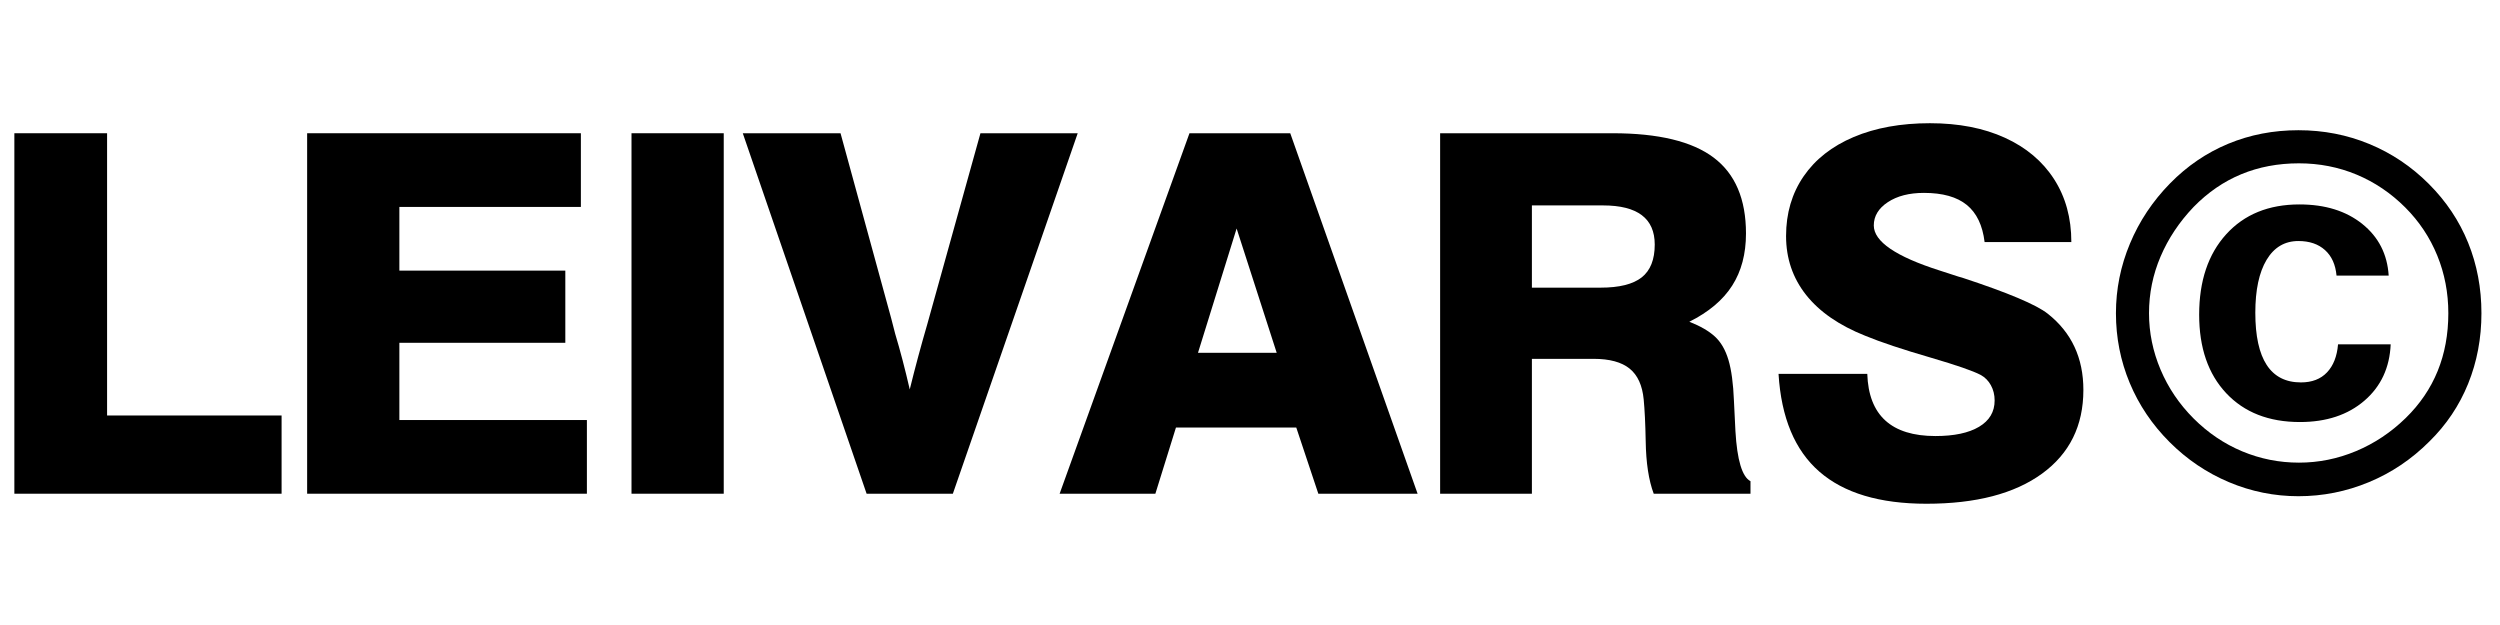 <?xml version="1.0" standalone="no"?>
<!DOCTYPE svg PUBLIC "-//W3C//DTD SVG 1.1//EN" "http://www.w3.org/Graphics/SVG/1.1/DTD/svg11.dtd">
<svg xmlns="http://www.w3.org/2000/svg" xmlns:xlink="http://www.w3.org/1999/xlink" width="1188" zoomAndPan="magnify" viewBox="0 0 1188 297" height="297" preserveAspectRatio="xMidYMid meet" version="1.0"><defs><g/><clipPath id="2fb931538a"><rect x="0" width="1188" y="0" height="297"/></clipPath></defs><g transform="matrix(1, 0, 0, 1, 0, 0)"><g clip-path="url(#2fb931538a)"><g fill="#000000" fill-opacity="1"><g transform="translate(-11.05, 234.614)"><g><path d="M 17.875 -171.297 L 61.938 -171.297 L 61.938 -37.172 L 144.859 -37.172 L 144.859 0 L 17.875 0 Z M 17.875 -171.297 "/></g></g></g><g fill="#000000" fill-opacity="1"><g transform="translate(129.031, 234.614)"><g><path d="M 16.922 -171.297 L 147 -171.297 L 147 -136.281 L 60.75 -136.281 L 60.75 -106.016 L 139.609 -106.016 L 139.609 -71.719 L 60.75 -71.719 L 60.75 -35.016 L 149.859 -35.016 L 149.859 0 L 16.922 0 Z M 16.922 -171.297 "/></g></g></g><g fill="#000000" fill-opacity="1"><g transform="translate(282.215, 234.614)"><g><path d="M 17.875 -171.297 L 61.703 -171.297 L 61.703 0 L 17.875 0 Z M 17.875 -171.297 "/></g></g></g><g fill="#000000" fill-opacity="1"><g transform="translate(355.829, 234.614)"><g><path d="M -2.859 -171.297 L 43.594 -171.297 L 67.656 -83.391 C 68.457 -80.367 69.094 -77.906 69.562 -76 C 71.945 -68.062 74.254 -59.25 76.484 -49.562 C 79.023 -59.883 81.801 -70.207 84.812 -80.531 L 110.078 -171.297 L 156.297 -171.297 L 96.969 0 L 55.984 0 Z M -2.859 -171.297 "/></g></g></g><g fill="#000000" fill-opacity="1"><g transform="translate(503.533, 234.614)"><g><path d="M 61.703 -171.297 L 109.594 -171.297 L 170.109 0 L 122.938 0 L 112.453 -31.453 L 55.281 -31.453 L 45.5 0 L 0 0 Z M 103.156 -66.953 L 84.109 -126.031 L 65.75 -66.953 Z M 103.156 -66.953 "/></g></g></g><g fill="#000000" fill-opacity="1"><g transform="translate(667.676, 234.614)"><g><path d="M 16.672 -171.297 L 98.641 -171.297 C 120.398 -171.297 136.398 -167.441 146.641 -159.734 C 156.891 -152.035 162.016 -140.008 162.016 -123.656 C 162.016 -113.969 159.828 -105.707 155.453 -98.875 C 151.086 -92.039 144.301 -86.32 135.094 -81.719 C 140.332 -79.656 144.379 -77.312 147.234 -74.688 C 150.098 -72.07 152.242 -68.379 153.672 -63.609 C 155.098 -58.848 155.973 -52.336 156.297 -44.078 L 157 -29.781 C 157.801 -15.957 160.188 -8.016 164.156 -5.953 L 164.156 0 L 118.172 0 C 115.785 -6.352 114.516 -14.691 114.359 -25.016 C 114.203 -33.273 113.883 -39.867 113.406 -44.797 C 112.77 -51.461 110.547 -56.344 106.734 -59.438 C 102.922 -62.539 97.203 -64.094 89.578 -64.094 L 60.281 -64.094 L 60.281 0 L 16.672 0 Z M 92.922 -97.922 C 101.816 -97.922 108.328 -99.547 112.453 -102.797 C 116.586 -106.055 118.656 -111.258 118.656 -118.406 C 118.656 -130.801 110.473 -137 94.109 -137 L 60.281 -137 L 60.281 -97.922 Z M 92.922 -97.922 "/></g></g></g><g fill="#000000" fill-opacity="1"><g transform="translate(836.583, 234.614)"><g><path d="M 78.859 4.766 C 56.617 4.766 39.66 -0.316 27.984 -10.484 C 16.316 -20.648 9.848 -36.133 8.578 -56.938 L 50.75 -56.938 C 51.383 -37.25 62.188 -27.406 83.156 -27.406 C 92.039 -27.406 98.945 -28.875 103.875 -31.812 C 108.801 -34.75 111.266 -38.914 111.266 -44.312 C 111.266 -47.008 110.664 -49.43 109.469 -51.578 C 108.281 -53.723 106.656 -55.352 104.594 -56.469 C 100.938 -58.375 93.156 -61.07 81.25 -64.562 C 67.582 -68.531 57.098 -72.023 49.797 -75.047 C 37.398 -79.973 28.023 -86.445 21.672 -94.469 C 15.328 -102.488 12.156 -111.816 12.156 -122.453 C 12.156 -133.254 14.93 -142.707 20.484 -150.812 C 26.047 -158.914 33.988 -165.148 44.312 -169.516 C 54.633 -173.879 66.707 -176.062 80.531 -176.062 C 94.188 -176.062 106.055 -173.758 116.141 -169.156 C 126.234 -164.551 134.02 -158 139.5 -149.5 C 144.977 -141 147.719 -131.031 147.719 -119.594 L 106.5 -119.594 C 105.539 -127.539 102.719 -133.422 98.031 -137.234 C 93.352 -141.047 86.566 -142.953 77.672 -142.953 C 70.68 -142.953 64.961 -141.484 60.516 -138.547 C 56.066 -135.609 53.844 -131.914 53.844 -127.469 C 53.844 -119.844 64.328 -112.691 85.297 -106.016 L 94.109 -103.156 L 95.781 -102.688 C 117.539 -95.539 131.117 -89.82 136.516 -85.531 C 147.797 -76.633 153.438 -64.562 153.438 -49.312 C 153.438 -32.32 146.883 -19.062 133.781 -9.531 C 120.676 0 102.367 4.766 78.859 4.766 Z M 78.859 4.766 "/></g></g></g><g fill="#000000" fill-opacity="1"><g transform="translate(993.102, 234.614)"><g><path d="M 99.109 1.188 C 87.672 1.188 76.672 -1.035 66.109 -5.484 C 55.547 -9.93 46.133 -16.285 37.875 -24.547 C 29.625 -32.797 23.312 -42.16 18.938 -52.641 C 14.57 -63.129 12.391 -74.172 12.391 -85.766 C 12.391 -97.203 14.613 -108.238 19.062 -118.875 C 23.508 -129.52 29.863 -139.055 38.125 -147.484 C 46.219 -155.734 55.426 -162.004 65.75 -166.297 C 76.082 -170.586 87.203 -172.734 99.109 -172.734 C 111.023 -172.734 122.266 -170.547 132.828 -166.172 C 143.391 -161.805 152.801 -155.492 161.062 -147.234 C 169.32 -138.973 175.555 -129.641 179.766 -119.234 C 183.973 -108.836 186.078 -97.68 186.078 -85.766 C 186.078 -73.859 183.973 -62.703 179.766 -52.297 C 175.555 -41.891 169.398 -32.719 161.297 -24.781 C 152.879 -16.363 143.305 -9.93 132.578 -5.484 C 121.859 -1.035 110.703 1.188 99.109 1.188 Z M 99.344 -14.766 C 108.719 -14.766 117.77 -16.594 126.5 -20.25 C 135.238 -23.906 143.102 -29.145 150.094 -35.969 C 163.594 -49.156 170.344 -65.754 170.344 -85.766 C 170.344 -95.453 168.594 -104.582 165.094 -113.156 C 161.602 -121.738 156.523 -129.367 149.859 -136.047 C 143.023 -142.867 135.32 -148.066 126.75 -151.641 C 118.176 -155.211 109.039 -157 99.344 -157 C 79.488 -157 62.812 -150.094 49.312 -136.281 C 42.488 -129.133 37.25 -121.27 33.594 -112.688 C 29.938 -104.113 28.109 -95.141 28.109 -85.766 C 28.109 -76.555 29.938 -67.625 33.594 -58.969 C 37.25 -50.312 42.488 -42.566 49.312 -35.734 C 56.145 -28.91 63.848 -23.707 72.422 -20.125 C 81.004 -16.551 89.977 -14.766 99.344 -14.766 Z M 99.828 -34.062 C 85.055 -34.062 73.379 -38.629 64.797 -47.766 C 56.223 -56.898 51.938 -69.332 51.938 -85.062 C 51.938 -101.102 56.223 -113.848 64.797 -123.297 C 73.379 -132.742 84.977 -137.469 99.594 -137.469 C 111.82 -137.469 121.785 -134.367 129.484 -128.172 C 137.191 -121.984 141.363 -113.805 142 -103.641 L 117.219 -103.641 C 116.738 -108.879 114.91 -112.926 111.734 -115.781 C 108.555 -118.645 104.348 -120.078 99.109 -120.078 C 92.598 -120.078 87.555 -117.098 83.984 -111.141 C 80.41 -105.18 78.625 -96.805 78.625 -86.016 C 78.625 -63.93 85.848 -52.891 100.297 -52.891 C 105.547 -52.891 109.676 -54.477 112.688 -57.656 C 115.707 -60.832 117.457 -65.281 117.938 -71 L 142.953 -71 C 142.473 -59.883 138.301 -50.945 130.438 -44.188 C 122.582 -37.438 112.379 -34.062 99.828 -34.062 Z M 99.828 -34.062 "/></g></g></g></g></g></svg>